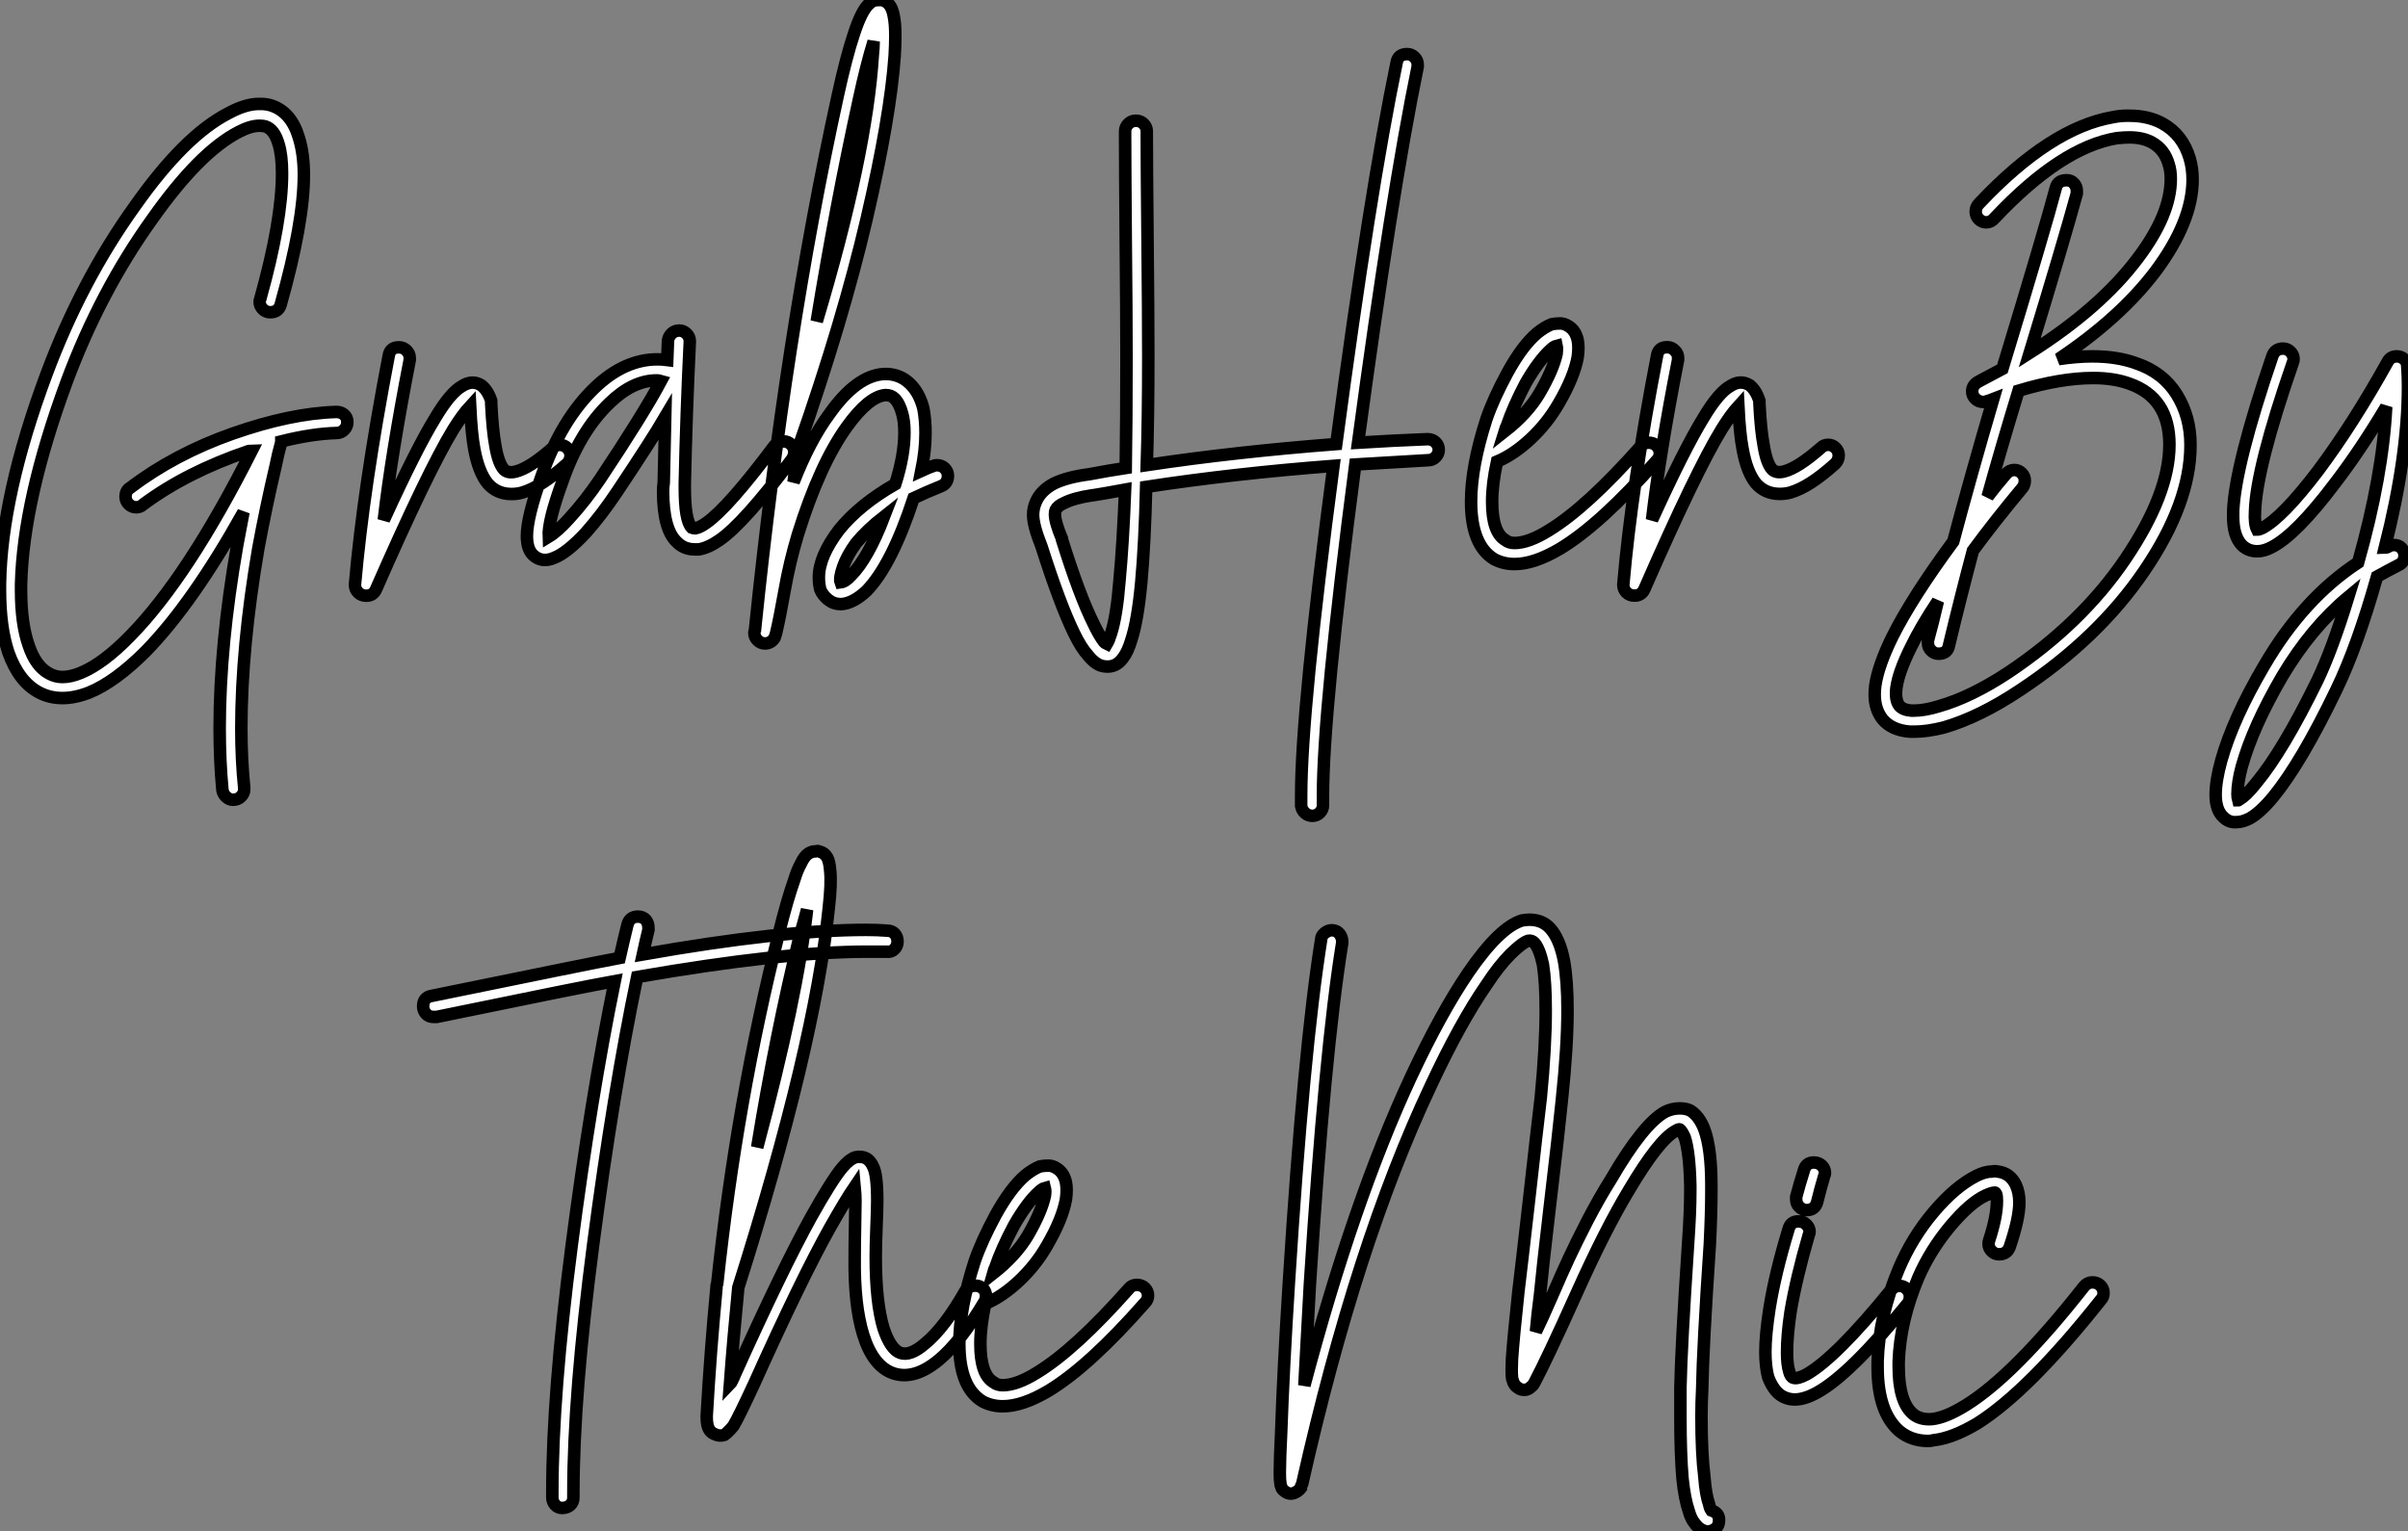 <?xml version="1.0" standalone="no"?>
<svg xmlns="http://www.w3.org/2000/svg" viewBox="-3.623 -5.909 192.171 122.251"><rect x="-3.623" y="-5.909" width="192.171" height="122.251" fill="#808080" stroke="none"/><path d="M18.03-29.57L18.03-29.57Q18.14-29.57 18.20-29.57L18.20-29.57Q18.59-29.57 18.98-29.46L18.98-29.46Q20.61-28.95 21.22-26.88L21.22-26.88Q21.62-25.59 21.62-23.91L21.62-23.91Q21.62-20.10 19.77-13.55L19.77-13.55Q19.60-12.94 18.93-12.94L18.93-12.94Q18.59-12.94 18.34-13.19Q18.09-13.44 18.09-13.78L18.09-13.78Q18.09-13.89 18.14-14L18.14-14Q19.88-20.22 19.88-24.02L19.88-24.02Q19.88-25.48 19.60-26.38L19.60-26.38Q19.26-27.55 18.54-27.78L18.54-27.78Q18.31-27.83 18.09-27.83L18.09-27.83Q17.36-27.83 16.41-27.33L16.41-27.33Q13.27-25.70 9.52-20.38L9.52-20.38Q5.38-14.62 2.69-7.39L2.69-7.39Q-0.78 2.02-0.95 8.79L-0.95 8.79Q-0.95 9.02-0.95 9.24L-0.95 9.24Q-0.95 11.93-0.34 13.66L-0.34 13.66Q0.22 15.34 1.29 15.90L1.29 15.90Q1.79 16.18 2.35 16.18L2.35 16.18Q3.02 16.18 3.81 15.85L3.81 15.85Q5.60 15.12 7.78 12.88L7.78 12.88Q12.38 8.18 17.47-1.90L17.47-1.90Q17.42-1.90 17.33-1.88Q17.25-1.85 17.19-1.85L17.19-1.85Q12.26-0.17 8.79 2.41L8.79 2.41Q8.57 2.63 8.23 2.63L8.23 2.63Q7.90 2.63 7.64 2.38Q7.39 2.13 7.39 1.79L7.39 1.79Q7.39 1.29 7.78 1.06L7.78 1.06Q11.31-1.62 15.93-3.25Q20.55-4.87 24.19-4.98L24.19-4.98Q24.25-4.98 24.25-4.98L24.25-4.98L24.25-4.98Q24.58-4.98 24.84-4.76Q25.09-4.54 25.09-4.17Q25.09-3.81 24.84-3.56Q24.58-3.30 24.25-3.30L24.25-3.30Q22.29-3.25 19.82-2.63L19.82-2.63Q19.82-2.58 19.82-2.58L19.82-2.58Q19.54-1.57 19.38-0.73L19.38-0.73Q18.59 2.63 17.98 5.94L17.98 5.94Q16.63 13.83 16.63 20.27L16.63 20.27Q16.63 22.79 16.86 25.03L16.86 25.03Q16.86 25.09 16.86 25.14L16.86 25.14Q16.86 25.48 16.60 25.73Q16.35 25.98 15.96 25.98L15.96 25.98Q15.68 25.98 15.43 25.76Q15.18 25.54 15.12 25.20L15.12 25.20Q14.90 22.85 14.90 20.27L14.90 20.27Q14.90 13.66 16.30 5.66L16.30 5.66Q16.52 4.54 16.80 3.02L16.80 3.02Q12.77 10.25 9.02 14.11L9.02 14.11Q6.55 16.58 4.48 17.42L4.48 17.42Q3.36 17.86 2.35 17.86Q1.34 17.86 0.50 17.42L0.50 17.42Q-1.12 16.58-1.96 14.22L-1.96 14.22Q-2.63 12.21-2.63 9.24L-2.63 9.24Q-2.63 9.02-2.63 8.74L-2.63 8.74Q-2.52 1.68 1.06-7.95L1.06-7.95Q3.86-15.46 8.12-21.39L8.12-21.39Q12.10-27.05 15.62-28.84L15.62-28.84Q16.97-29.57 18.03-29.57ZM29.18-10.14L29.18-10.14Q29.18-10.14 29.23-10.14L29.23-10.14Q29.57-10.14 29.82-9.88Q30.07-9.63 30.07-9.30L30.07-9.30Q30.07-9.24 30.07-9.13L30.07-9.13Q28.62-1.68 28 3.64L28 3.64Q30.58-2.02 32.09-4.48L32.09-4.48Q33.32-6.55 34.27-7.06L34.27-7.06Q35.06-7.56 35.78-7.11L35.78-7.11Q36.29-6.72 36.57-5.88L36.57-5.88Q36.57-5.77 36.57-5.66L36.57-5.66Q36.68-3.47 36.90-2.30L36.90-2.30Q37.13-0.90 37.58-0.39L37.58-0.39Q37.91-0.06 38.53-0.22L38.53-0.22Q39.65-0.50 41.50-2.13L41.50-2.13Q41.72-2.35 42.06-2.35L42.06-2.35Q42.39-2.35 42.64-2.10Q42.90-1.85 42.90-1.51L42.90-1.51Q42.90-1.12 42.62-0.84L42.62-0.84Q41.55 0.11 40.68 0.67Q39.82 1.23 39.03 1.46L39.03 1.46Q38.64 1.57 38.19 1.57L38.19 1.57Q37.02 1.57 36.29 0.73L36.29 0.73Q35.56-0.17 35.22-2.02L35.22-2.02Q35-3.19 34.89-5.43L34.89-5.43Q34.27-4.76 33.54-3.58L33.54-3.58Q31.53-0.28 27.38 9.18L27.38 9.18Q27.16 9.69 26.60 9.69L26.60 9.69Q26.21 9.69 25.96 9.44Q25.70 9.18 25.70 8.85L25.70 8.85Q25.70 8.85 25.70 8.79L25.70 8.79Q26.38 1.01 28.39-9.46L28.39-9.46Q28.50-10.14 29.18-10.14ZM51.58-11.48L51.58-11.48Q51.91-11.48 52.16-11.23Q52.42-10.98 52.42-10.64L52.42-10.64Q52.42-10.64 52.42-10.58L52.42-10.58Q52.14-4.82 52.02 0.73L52.02 0.73Q52.02 0.90 52.02 1.06L52.02 1.06Q52.02 3.70 52.58 4.26L52.58 4.26Q52.70 4.31 52.86 4.31L52.86 4.31Q53.20 4.26 53.76 3.86L53.76 3.86Q55.50 2.63 59.19-2.30L59.19-2.30Q59.47-2.63 59.92-2.63L59.92-2.63Q60.26-2.63 60.51-2.38Q60.76-2.13 60.76-1.79L60.76-1.79Q60.76-1.51 60.59-1.23L60.59-1.23Q56.73 3.92 54.77 5.26L54.77 5.26Q53.87 5.88 53.14 5.99L53.14 5.99Q52.98 5.99 52.81 5.99L52.81 5.99Q51.97 5.99 51.41 5.43L51.41 5.43Q50.29 4.42 50.29 1.34L50.29 1.34Q50.29 1.01 50.34 0.67L50.34 0.67Q50.40-1.79 50.46-4.59L50.46-4.59Q49.34-2.69 46.65 1.34L46.65 1.34Q45.42 3.19 44.13 4.65L44.13 4.65Q42.62 6.27 41.61 6.66L41.61 6.66Q40.71 7.06 40.04 6.55L40.04 6.55Q39.42 6.10 39.42 4.93L39.42 4.93Q39.42 3.42 40.60 0.11L40.60 0.11Q42.17-4.37 44.86-6.94L44.86-6.94Q47.21-9.18 49.84-9.18L49.84-9.18Q50.23-9.18 50.62-9.13L50.62-9.13L50.68-10.70Q50.74-11.03 50.99-11.26Q51.24-11.48 51.58-11.48ZM49.78-7.50L49.78-7.50Q47.88-7.50 46.03-5.71L46.03-5.71Q43.62-3.42 42.22 0.67L42.22 0.67Q41.10 3.75 41.16 4.98L41.16 4.98Q41.89 4.54 42.84 3.47L42.84 3.47Q44.07 2.13 45.25 0.39L45.25 0.39Q48.72-4.82 50.12-7.45L50.12-7.45Q49.95-7.50 49.78-7.50ZM67.48-37.86L67.48-37.86Q67.93-37.91 68.26-37.58L68.26-37.58Q68.60-37.24 68.71-36.51L68.71-36.51Q68.82-35.95 68.82-35L68.82-35Q68.82-34.33 68.77-33.43L68.77-33.43Q68.43-28.56 66.53-20.38Q64.62-12.21 61.10-2.18L61.10-2.18Q61.10-2.13 61.04-2.13L61.04-2.13Q60.87-0.78 60.70 0.62L60.70 0.62Q61.99-2.69 63.56-4.82L63.56-4.82Q65.74-7.90 67.93-8.01L67.93-8.01Q68.10-8.01 68.21-8.01L68.21-8.01Q69.22-7.95 69.94-7.28L69.94-7.28Q70.73-6.55 71.06-5.26L71.06-5.26Q71.23-4.37 71.23-3.30L71.23-3.30Q71.23-1.90 70.90-0.28L70.90-0.28Q71.51-0.56 71.85-0.67L71.85-0.67Q71.96-0.73 72.13-0.73L72.13-0.73Q72.52-0.73 72.77-0.48Q73.02-0.22 73.02 0.11L73.02 0.11Q73.02 0.73 72.46 0.95L72.46 0.95Q71.34 1.40 70.28 1.90L70.28 1.90Q68.54 7.22 66.53 9.30L66.53 9.30Q65.46 10.30 64.51 10.36L64.51 10.36Q64.46 10.36 64.46 10.36L64.46 10.36Q63.90 10.36 63.45 10.00Q63.00 9.63 62.83 9.18L62.83 9.18Q62.72 8.74 62.72 8.23L62.72 8.23Q62.72 6.55 64.34 4.42L64.34 4.42Q65.97 2.41 68.82 0.78L68.82 0.78Q69.55-1.51 69.55-3.36L69.55-3.36Q69.55-4.20 69.38-4.82L69.38-4.82Q69.16-5.66 68.77-6.05L68.77-6.05Q68.49-6.33 68.04-6.33L68.04-6.33Q66.70-6.22 64.96-3.81L64.96-3.81Q62.78-0.78 61.04 4.82L61.04 4.82Q60.37 7.06 59.98 9.30Q59.58 11.54 59.30 12.71L59.30 12.71L59.30 12.71Q59.25 12.88 59.19 13.05L59.19 13.05L59.19 13.05Q58.91 13.50 58.41 13.50L58.41 13.50Q58.07 13.50 57.82 13.24Q57.57 12.99 57.57 12.66L57.57 12.66Q57.57 12.54 57.62 12.43L57.62 12.43Q60.03-11.09 64.23-30.24L64.23-30.24Q64.90-33.32 65.52-35.17L65.52-35.17Q66.14-37.07 66.75-37.58L66.75-37.58Q67.03-37.86 67.42-37.86L67.42-37.86Q67.42-37.86 67.48-37.86ZM67.09-34.55L67.09-34.55Q66.53-32.76 65.91-29.90L65.91-29.90Q64.06-21.45 62.55-12.21L62.55-12.21Q66.53-25.48 67.03-33.54L67.03-33.54Q67.09-34.05 67.09-34.55ZM67.93 3.36L67.93 3.36Q66.58 4.42 65.69 5.49L65.69 5.49Q64.96 6.50 64.65 7.39Q64.34 8.29 64.46 8.62L64.46 8.62Q64.85 8.57 65.30 8.06L65.30 8.06Q66.64 6.72 67.93 3.36Z" fill="white" stroke="black" transform="translate(0 0) scale(1 1) translate(-0.993 31.958)"/><path d="M26.88-33.54L26.88-33.54Q27.22-33.54 27.47-33.29Q27.72-33.04 27.72-32.70L27.72-32.70Q27.72-32.59 27.72-32.54L27.72-32.54Q25.65-22.46 22.96-2.52L22.96-2.52Q25.70-2.69 28.50-2.80L28.50-2.80Q28.90-2.80 29.15-2.55Q29.40-2.30 29.40-1.96L29.40-1.96Q29.40-1.62 29.15-1.37Q28.90-1.12 28.56-1.12L28.56-1.12Q25.54-0.95 22.74-0.78L22.74-0.78Q20.16 18.93 20.16 25.70L20.16 25.70Q20.16 26.10 20.16 26.43L20.16 26.43Q20.16 26.77 19.91 27.02Q19.66 27.27 19.32 27.27Q18.98 27.27 18.73 27.05Q18.48 26.82 18.42 26.49L18.42 26.49Q18.42 26.10 18.42 25.65L18.42 25.65Q18.42 18.87 21-0.67L21-0.67Q13.05-0.06 6.05 1.01L6.05 1.01Q5.94 5.54 5.66 8.62L5.66 8.62Q5.38 11.65 4.87 13.22L4.87 13.22Q4.59 14.17 4.20 14.67L4.20 14.67Q3.64 15.46 2.74 15.34L2.74 15.34Q2.07 15.29 1.40 14.45L1.40 14.45Q0.84 13.83 0.28 12.66L0.28 12.66Q-0.84 10.36-2.30 5.77L-2.30 5.77Q-2.97 4.09-2.97 3.25L-2.97 3.25Q-2.97 2.69-2.74 2.18L-2.74 2.18Q-2.35 1.29-1.29 0.73L-1.29 0.73Q-0.22 0.22 1.51 0L1.51 0Q2.97-0.28 4.42-0.50L4.42-0.50Q4.48-4.31 4.48-9.35L4.48-9.35Q4.48-12.71 4.42-18.70Q4.37-24.70 4.37-26.94L4.37-26.94Q4.37-27.16 4.37-27.33L4.37-27.33L4.37-27.38Q4.37-27.72 4.62-27.97Q4.87-28.22 5.21-28.22L5.21-28.22L5.26-28.22Q5.60-28.22 5.85-27.97Q6.10-27.72 6.10-27.38L6.10-27.38L6.10-27.33Q6.10-27.16 6.10-26.94L6.10-26.94Q6.10-24.70 6.16-18.70Q6.22-12.71 6.22-9.30L6.22-9.30Q6.22-4.48 6.10-0.73L6.10-0.73Q13.16-1.79 21.22-2.41L21.22-2.41Q23.91-22.62 26.04-32.87L26.04-32.87Q26.15-33.54 26.88-33.54ZM4.37 1.23L4.37 1.23Q2.86 1.51 1.79 1.68L1.79 1.68Q1.79 1.68 1.74 1.68L1.74 1.68Q0.28 1.90-0.50 2.30L-0.50 2.30Q-1.01 2.52-1.18 2.86L-1.18 2.86Q-1.23 2.97-1.23 3.19L-1.23 3.19Q-1.23 3.81-0.67 5.15L-0.67 5.15Q-0.67 5.15-0.67 5.21L-0.67 5.21Q0.73 9.69 1.85 11.93L1.85 11.93Q2.30 12.88 2.69 13.38L2.69 13.38Q2.80 13.50 2.91 13.55L2.91 13.55Q3.08 13.27 3.25 12.71L3.25 12.71Q3.70 11.31 3.92 8.51L3.92 8.51Q4.20 5.54 4.37 1.23ZM39.09-12.04L39.09-12.04Q39.42-12.04 39.76-11.82L39.76-11.82Q40.32-11.48 40.49-10.70L40.49-10.70Q40.60-10.14 40.49-9.35L40.49-9.35Q40.21-7.78 38.98-5.66L38.98-5.66Q38.08-4.09 36.74-2.83Q35.39-1.57 34.05-1.01L34.05-1.01Q33.66 0.78 33.66 2.18L33.66 2.18Q33.66 4.65 34.72 5.26L34.72 5.26Q35 5.49 35.45 5.49L35.45 5.49Q36.57 5.49 38.19 4.48L38.19 4.48Q41.22 2.63 45.53-2.24L45.53-2.24Q45.75-2.52 46.14-2.52L46.14-2.52Q46.54-2.52 46.79-2.27Q47.04-2.02 47.04-1.68L47.04-1.68Q47.04-1.34 46.82-1.12L46.82-1.12Q42.34 3.98 39.09 5.94L39.09 5.94Q37.02 7.17 35.45 7.17L35.45 7.17Q34.55 7.17 33.82 6.78L33.82 6.78Q31.98 5.66 31.98 2.18L31.98 2.18Q31.98-0.62 33.21-4.42L33.21-4.42Q33.77-6.05 34.89-8.12L34.89-8.12Q36.06-10.25 37.24-11.26L37.24-11.26Q37.86-11.76 38.42-11.98L38.42-11.98Q38.75-12.04 39.09-12.04ZM38.81-10.25L38.81-10.25Q38.58-10.19 38.36-9.97L38.36-9.97Q37.41-9.13 36.34-7.28L36.34-7.28Q35.34-5.38 34.83-3.86L34.83-3.86Q34.78-3.81 34.66-3.42L34.66-3.42Q36.51-4.87 37.46-6.50L37.46-6.50L37.46-6.50Q38.53-8.34 38.81-9.63L38.81-9.63Q38.86-10.02 38.81-10.25ZM47.60-10.14L47.60-10.14Q47.60-10.14 47.66-10.14L47.66-10.14Q47.99-10.14 48.24-9.88Q48.50-9.63 48.50-9.30L48.50-9.30Q48.50-9.24 48.50-9.13L48.50-9.13Q47.04-1.68 46.42 3.64L46.42 3.64Q49-2.02 50.51-4.48L50.51-4.48Q51.74-6.55 52.70-7.06L52.70-7.06Q53.48-7.56 54.21-7.11L54.21-7.11Q54.71-6.72 54.99-5.88L54.99-5.88Q54.99-5.77 54.99-5.66L54.99-5.66Q55.10-3.47 55.33-2.30L55.33-2.30Q55.55-0.90 56-0.39L56-0.39Q56.34-0.06 56.95-0.22L56.95-0.22Q58.07-0.50 59.92-2.13L59.92-2.13Q60.14-2.35 60.48-2.35L60.48-2.35Q60.82-2.35 61.07-2.10Q61.32-1.85 61.32-1.51L61.32-1.51Q61.32-1.12 61.04-0.84L61.04-0.84Q59.98 0.11 59.11 0.67Q58.24 1.23 57.46 1.46L57.46 1.46Q57.06 1.57 56.62 1.57L56.62 1.57Q55.44 1.57 54.71 0.73L54.71 0.73Q53.98-0.17 53.65-2.02L53.65-2.02Q53.42-3.19 53.31-5.43L53.31-5.43Q52.70-4.76 51.97-3.58L51.97-3.58Q49.95-0.28 45.81 9.18L45.81 9.18Q45.58 9.69 45.02 9.69L45.02 9.69Q44.63 9.69 44.38 9.44Q44.13 9.18 44.13 8.85L44.13 8.85Q44.13 8.85 44.13 8.79L44.13 8.79Q44.80 1.01 46.82-9.46L46.82-9.46Q46.93-10.14 47.60-10.14Z" fill="white" stroke="black" transform="translate(82.735 0) scale(1 1) translate(-0.938 31.95)"/><path d="M14.06-28.67L14.06-28.67Q15.57-28.67 16.69-28.06L16.69-28.06Q18.31-27.16 18.87-25.26L18.87-25.26Q19.10-24.47 19.10-23.58L19.10-23.58Q19.10-20.22 16.13-16.24L16.13-16.24Q13.33-12.54 8.40-9.24L8.40-9.24Q9.86-9.46 11.09-9.46L11.09-9.46Q13.10-9.46 14.62-8.90L14.62-8.90Q16.74-8.18 17.84-6.41Q18.93-4.65 18.93-2.41L18.93-2.41Q18.93-2.35 18.93-2.35L18.93-2.35Q18.93 2.24 15.26 7.64Q11.59 13.05 5.32 17.19L5.32 17.19Q2.13 19.32-0.73 20.16L-0.73 20.16Q-2.07 20.50-3.08 20.50L-3.08 20.50Q-3.30 20.50-3.47 20.50L-3.47 20.50Q-4.93 20.38-5.66 19.49L-5.66 19.49Q-6.27 18.70-6.27 17.53L-6.27 17.53Q-6.27 17.19-6.22 16.80L-6.22 16.80Q-5.99 15.23-4.87 12.94L-4.87 12.94Q-3.30 9.80 0 5.32L0 5.32Q1.40 0.06 3.19-6.05L3.19-6.05Q2.91-5.94 2.69-5.88L2.69-5.88Q2.58-5.82 2.41-5.82L2.41-5.82Q2.02-5.82 1.76-6.08Q1.51-6.33 1.51-6.66L1.51-6.66Q1.51-7.17 2.02-7.45L2.02-7.45Q2.97-7.95 3.92-8.46L3.92-8.46Q7.34-19.71 8.18-22.90L8.18-22.90Q8.34-23.52 9.02-23.52L9.02-23.52Q9.02-23.52 9.07-23.52L9.07-23.52Q9.41-23.52 9.63-23.27Q9.86-23.02 9.86-22.68L9.86-22.68Q9.86-22.57 9.86-22.46L9.86-22.46Q8.85-18.76 6.10-9.74L6.10-9.74Q11.76-13.33 14.73-17.30L14.73-17.30Q17.36-20.78 17.36-23.63L17.36-23.63Q17.36-24.30 17.19-24.81L17.19-24.81Q16.86-25.98 15.85-26.54L15.85-26.54Q15.12-26.94 14.06-26.94L14.06-26.94Q13.61-26.94 13.05-26.88L13.05-26.88Q8.62-26.15 3.30-20.50L3.30-20.50Q3.02-20.16 2.63-20.16L2.63-20.16Q2.30-20.16 2.04-20.41Q1.79-20.66 1.79-21.03Q1.79-21.39 2.07-21.67L2.07-21.67Q7.78-27.72 12.77-28.56L12.77-28.56Q13.33-28.67 13.83-28.67L13.83-28.67Q13.94-28.67 14.06-28.67ZM11.20-7.73L11.20-7.73Q11.14-7.73 11.14-7.73L11.14-7.73Q8.57-7.73 5.21-6.72L5.21-6.72Q3.81-2.13 2.74 1.74L2.74 1.74Q3.42 0.84 4.20-0.06L4.20-0.06Q4.48-0.39 4.87-0.39L4.87-0.39Q5.21-0.39 5.46-0.14Q5.71 0.11 5.71 0.45L5.71 0.45Q5.71 0.78 5.54 1.01L5.54 1.01Q3.30 3.70 1.57 6.05L1.57 6.05Q0.56 9.86-0.34 13.61L-0.34 13.61Q-0.45 14.28-1.18 14.28L-1.18 14.28Q-1.51 14.28-1.76 14.03Q-2.02 13.78-2.02 13.44L-2.02 13.44Q-2.02 13.33-2.02 13.22L-2.02 13.22Q-1.62 11.76-1.23 10.08L-1.23 10.08Q-2.58 12.10-3.36 13.72L-3.36 13.72Q-4.37 15.74-4.54 17.02L-4.54 17.02Q-4.65 17.98-4.31 18.42L-4.31 18.42Q-4.03 18.76-3.36 18.82L-3.36 18.82Q-3.25 18.82-3.14 18.82L-3.14 18.82Q-2.30 18.82-1.18 18.48L-1.18 18.48Q1.40 17.75 4.37 15.79L4.37 15.79Q10.25 11.87 13.75 6.69Q17.25 1.51 17.25-2.41L17.25-2.41Q17.25-6.16 14.06-7.28L14.06-7.28Q12.82-7.73 11.20-7.73ZM26.32-10.08L26.32-10.08Q26.66-10.08 26.91-9.83Q27.16-9.58 27.16-9.24L27.16-9.24Q27.16-9.07 27.10-8.96L27.10-8.96Q24.19-0.56 24.08 2.91L24.08 2.91Q24.02 3.92 24.25 4.37L24.25 4.37Q24.42 4.37 24.64 4.26L24.64 4.26Q26.26 3.42 29.12-0.34L29.12-0.34Q31.92-4.09 34.66-9.02L34.66-9.02Q34.89-9.46 35.39-9.46L35.39-9.46Q35.73-9.46 35.98-9.24Q36.23-9.02 36.23-8.68L36.23-8.68Q36.29-7.90 36.29-7.06L36.29-7.06Q36.29-1.46 34.44 5.82L34.44 5.82Q34.50 5.82 34.64 5.77Q34.78 5.71 34.83 5.66L34.83 5.66Q35 5.60 35.17 5.60L35.17 5.60Q35.56 5.60 35.78 5.85Q36.01 6.10 36.01 6.44L36.01 6.44Q36.01 7 35.50 7.22L35.50 7.22Q34.72 7.62 33.82 8.12L33.82 8.12Q32.26 13.66 30.58 17.14L30.58 17.14Q27.78 22.96 25.54 25.70L25.54 25.70Q24.47 26.99 23.63 27.44L23.63 27.44Q23.07 27.72 22.62 27.72L22.62 27.72Q22.01 27.78 21.56 27.33L21.56 27.33Q20.94 26.77 20.94 25.54L20.94 25.54Q20.94 24.42 21.39 22.79L21.39 22.79Q22.34 19.43 24.81 15.23L24.81 15.23Q27.94 9.86 32.31 7L32.31 7Q34.27 0.06 34.55-5.43L34.55-5.43Q32.48-1.96 30.46 0.67L30.46 0.67Q27.38 4.76 25.42 5.77L25.42 5.77Q24.81 6.10 24.25 6.10L24.25 6.10Q23.52 6.10 23.02 5.60L23.02 5.60Q22.34 4.87 22.34 3.36L22.34 3.36Q22.34 3.14 22.34 2.86L22.34 2.86Q22.51-0.84 25.48-9.52L25.48-9.52Q25.70-10.08 26.32-10.08ZM31.53 9.74L31.53 9.74Q28.56 12.21 26.26 16.07L26.26 16.07Q23.91 20.10 23.02 23.30L23.02 23.30Q22.68 24.58 22.68 25.48L22.68 25.48Q22.68 25.76 22.74 25.98L22.74 25.98Q22.79 25.98 22.79 25.93L22.79 25.93Q23.35 25.65 24.19 24.58L24.19 24.58Q26.32 22.01 29.06 16.41L29.06 16.41Q30.24 13.94 31.53 9.74Z" fill="white" stroke="black" transform="translate(153.189 0) scale(1 1) translate(-0.931 32)"/><path d="M13.44-31.92L13.44-31.92Q13.83-31.92 14.06-31.67Q14.28-31.42 14.28-31.02L14.28-31.02Q14.28-30.97 14.28-30.86L14.28-30.86Q14.06-29.96 13.83-28.90L13.83-28.90Q24.92-30.86 31.64-30.86L31.64-30.86Q32.54-30.86 33.32-30.80L33.32-30.80Q33.71-30.80 33.94-30.55Q34.16-30.30 34.16-29.93Q34.16-29.57 33.91-29.32Q33.66-29.06 33.26-29.12L33.26-29.12Q32.54-29.12 31.70-29.12L31.70-29.12Q25.03-29.12 13.38-27.10L13.38-27.10Q11.48-17.98 9.88-5.82Q8.29 6.33 8.29 14.06L8.29 14.06Q8.29 14.22 8.29 14.45L8.29 14.45Q8.29 14.84 8.04 15.06Q7.78 15.29 7.39 15.29L7.39 15.29Q7.06 15.29 6.83 15.04Q6.61 14.78 6.61 14.45L6.61 14.45Q6.61 14.22 6.61 14.06L6.61 14.06Q6.61 6.22 8.15-5.63Q9.69-17.47 11.59-26.77L11.59-26.77Q9.07-26.32-2.63-23.91L-2.63-23.91Q-2.74-23.91-2.86-23.91L-2.86-23.91Q-3.25-23.91-3.47-24.16Q-3.70-24.42-3.70-24.75L-3.70-24.75Q-3.70-25.48-3.02-25.59L-3.02-25.59Q9.80-28.22 11.98-28.62L11.98-28.62Q12.32-30.13 12.60-31.25L12.60-31.25Q12.77-31.92 13.44-31.92ZM27.61-37.13L27.61-37.13Q27.78-37.18 27.89-37.13L27.89-37.13Q28.34-37.02 28.56-36.62L28.56-36.62Q28.73-36.29 28.78-35.62L28.78-35.62Q28.90-34.61 28.67-32.59L28.67-32.59Q27.55-21.56 21.45-2.30L21.45-2.30Q21.06 1.68 20.78 5.43L20.78 5.43Q20.83 5.38 20.97 5.10Q21.11 4.82 21.17 4.65L21.17 4.65Q24.98-3.81 27.27-7.95L27.27-7.95Q28.90-10.86 29.74-11.87L29.74-11.87Q30.30-12.54 30.80-12.71L30.80-12.71Q31.30-12.82 31.70-12.60L31.70-12.60Q32.03-12.38 32.20-11.98L32.20-11.98Q32.54-11.37 32.54-9.24L32.54-9.24Q32.54-8.62 32.48-7.14Q32.42-5.66 32.42-4.76L32.42-4.76Q32.42-1.12 33.04 0.95L33.04 0.95Q33.60 2.63 34.38 2.91L34.38 2.91Q35.17 3.19 36.34 2.18L36.34 2.18Q37.91 0.90 39.59-2.07L39.59-2.07Q39.87-2.46 40.38-2.46L40.38-2.46Q40.71-2.46 40.96-2.24Q41.22-2.02 41.22-1.62L41.22-1.62Q41.22-1.40 41.10-1.18L41.10-1.18Q39.20 2.02 37.46 3.47L37.46 3.47Q35.50 5.10 33.82 4.54L33.82 4.54Q32.20 3.98 31.42 1.46L31.42 1.46Q30.69-0.90 30.74-4.76L30.74-4.76Q30.74-5.71 30.77-7.20Q30.80-8.68 30.80-9.24L30.80-9.24Q30.80-9.74 30.74-10.36L30.74-10.36Q30.02-9.30 28.78-7.11L28.78-7.11Q26.49-3.02 22.74 5.32L22.74 5.32Q21.50 8.01 21.06 8.74L21.06 8.74Q20.83 9.02 20.66 9.18Q20.50 9.35 20.33 9.46L20.33 9.46Q19.94 9.58 19.60 9.41L19.60 9.41Q19.10 9.24 18.98 8.62L18.98 8.62Q18.93 8.40 18.93 8.01L18.93 8.01Q18.93 7.95 18.93 7.95L18.93 7.95Q19.21 2.97 19.71-2.30L19.71-2.30Q19.71-2.35 19.71-2.35L19.71-2.35Q19.71-2.52 19.77-2.63L19.77-2.63Q21.34-17.30 24.70-30.63L24.70-30.63Q25.37-33.32 25.93-34.89L25.93-34.89Q26.15-35.62 26.43-36.12L26.43-36.12Q26.71-36.74 27.05-36.96L27.05-36.96Q27.33-37.13 27.61-37.13ZM26.94-32.48L26.94-32.48Q26.66-31.42 26.32-30.24L26.32-30.24Q24.42-22.46 22.96-13.50L22.96-13.50Q26.15-25.42 26.94-32.48ZM46.20-12.04L46.20-12.04Q46.54-12.04 46.87-11.82L46.87-11.82Q47.43-11.48 47.60-10.70L47.60-10.70Q47.71-10.14 47.60-9.35L47.60-9.35Q47.32-7.78 46.09-5.66L46.09-5.66Q45.19-4.09 43.85-2.83Q42.50-1.57 41.16-1.01L41.16-1.01Q40.77 0.78 40.77 2.18L40.77 2.18Q40.77 4.65 41.83 5.26L41.83 5.26Q42.11 5.49 42.56 5.49L42.56 5.49Q43.68 5.49 45.30 4.48L45.30 4.48Q48.33 2.63 52.64-2.24L52.64-2.24Q52.86-2.52 53.26-2.52L53.26-2.52Q53.65-2.52 53.90-2.27Q54.15-2.02 54.15-1.68L54.15-1.68Q54.15-1.34 53.93-1.12L53.93-1.12Q49.45 3.98 46.20 5.94L46.20 5.94Q44.13 7.17 42.56 7.17L42.56 7.17Q41.66 7.17 40.94 6.78L40.94 6.78Q39.09 5.66 39.09 2.18L39.09 2.18Q39.09-0.62 40.32-4.42L40.32-4.42Q40.88-6.05 42-8.12L42-8.12Q43.18-10.25 44.35-11.26L44.35-11.26Q44.97-11.76 45.53-11.98L45.53-11.98Q45.86-12.04 46.20-12.04ZM45.92-10.25L45.92-10.25Q45.70-10.19 45.47-9.97L45.47-9.97Q44.52-9.13 43.46-7.28L43.46-7.28Q42.45-5.38 41.94-3.86L41.94-3.86Q41.89-3.81 41.78-3.42L41.78-3.42Q43.62-4.87 44.58-6.50L44.58-6.50L44.58-6.50Q45.64-8.34 45.92-9.63L45.92-9.63Q45.98-10.02 45.92-10.25Z" fill="white" stroke="black" transform="translate(34.837 67.2) scale(1 1) translate(-0.991 31.984)"/><path d="M19.99-31.64L19.99-31.64Q21-31.64 21.62-30.97L21.62-30.97Q22.40-30.13 22.74-28.34L22.74-28.34Q23.02-26.77 23.02-24.42L23.02-24.42Q23.02-21.50 22.57-17.25L22.57-17.25Q22.29-14.45 21.64-9.02Q21-3.58 20.83-1.74L20.83-1.74Q20.61-0.06 20.50 1.23L20.50 1.23Q20.94 0.34 21.76-1.54Q22.57-3.42 23.13-4.62Q23.69-5.82 24.61-7.62Q25.54-9.41 26.49-10.92L26.49-10.92Q29.06-15.34 30.80-16.30L30.80-16.30Q31.36-16.58 31.98-16.58L31.98-16.58Q32.48-16.58 32.82-16.41L32.82-16.41Q33.54-15.96 33.94-14.90L33.94-14.90Q34.50-13.38 34.50-10.42L34.50-10.42Q34.50-10.19 34.50-9.97L34.50-9.97Q34.50-8.23 34.38-5.77L34.38-5.77Q33.82 2.58 33.77 5.77L33.77 5.77Q33.71 6.94 33.71 8.01L33.71 8.01Q33.71 10.98 33.94 12.82L33.94 12.82Q34.05 14.28 34.33 15.06L34.33 15.06Q34.38 15.34 34.50 15.51L34.50 15.51Q35.17 15.74 35.11 16.35L35.11 16.35Q35.11 16.74 34.83 16.97Q34.55 17.19 34.22 17.19L34.22 17.19Q34.16 17.19 34.10 17.19L34.10 17.19Q33.54 17.08 33.15 16.52L33.15 16.52Q32.87 16.18 32.70 15.57L32.70 15.57Q32.37 14.62 32.20 12.99L32.20 12.99Q32.03 11.03 32.03 8.06L32.03 8.06Q32.03 7 32.03 5.71L32.03 5.71Q32.09 2.52 32.65-5.88L32.65-5.88Q32.82-8.29 32.82-9.97L32.82-9.97Q32.82-10.19 32.82-10.42L32.82-10.42Q32.76-13.10 32.37-14.28L32.37-14.28Q32.14-14.78 31.98-14.90L31.98-14.90Q31.92-14.95 31.64-14.78L31.64-14.78Q30.30-14.06 27.94-10.08L27.94-10.08Q26.04-6.94 23.72-1.76Q21.39 3.42 20.38 5.32L20.38 5.32Q20.27 5.54 20.10 5.66L20.10 5.66Q19.94 5.82 19.71 5.88L19.71 5.88Q19.32 5.94 19.04 5.71L19.04 5.71Q18.76 5.54 18.65 5.15L18.65 5.15Q18.59 5.04 18.59 4.87L18.59 4.87Q18.54 4.42 18.59 3.42L18.59 3.42Q18.70 1.79 19.10-1.96L19.10-1.96Q19.32-3.75 19.94-9.18Q20.55-14.62 20.89-17.47L20.89-17.47Q21.28-21.50 21.28-24.42L21.28-24.42Q21.28-26.66 21.06-28.06L21.06-28.06Q20.78-29.34 20.38-29.79L20.38-29.79Q20.16-30.02 19.88-29.96L19.88-29.96Q19.38-29.79 18.45-28.87Q17.53-27.94 16.58-26.49L16.58-26.49Q14.45-23.41 12.10-18.37L12.10-18.37Q6.16-5.77 1.85 13.38L1.85 13.38Q1.79 13.50 1.76 13.58Q1.74 13.66 1.74 13.72L1.74 13.72Q1.57 13.94 1.34 14.06L1.34 14.06Q0.84 14.34 0.39 13.94L0.39 13.94Q0.22 13.83 0.17 13.61L0.17 13.61Q0.11 13.50 0.11 13.38L0.11 13.38Q0.06 13.10 0.06 12.54L0.06 12.54Q0.06 12.54 0.06 12.49L0.06 12.49Q0.06 11.42 0.17 9.24L0.17 9.24Q0.34 4.31 0.78-2.63L0.78-2.63Q1.96-21.28 3.36-30.07L3.36-30.07Q3.36-30.35 3.64-30.58Q3.92-30.80 4.20-30.80L4.20-30.80Q4.59-30.80 4.82-30.52Q5.04-30.24 5.04-29.90L5.04-29.90Q5.04-29.85 5.04-29.79L5.04-29.79Q3.64-21.11 2.46-2.52L2.46-2.52Q2.24 1.46 2.02 5.54L2.02 5.54Q5.94-9.24 10.53-19.10L10.53-19.10Q12.94-24.25 15.12-27.44L15.12-27.44Q17.58-31.02 19.38-31.58L19.38-31.58Q19.71-31.64 19.99-31.64ZM18.87 4.48L18.87 4.48Q18.87 4.48 18.87 4.48ZM42.67-12.26L42.67-12.26Q43.06-12.26 43.32-12.01Q43.57-11.76 43.57-11.42L43.57-11.42Q43.57-11.31 43.51-11.20L43.51-11.20Q43.18-10.08 42.95-9.13L42.95-9.13Q42.78-8.46 42.11-8.46L42.11-8.46Q41.78-8.46 41.52-8.71Q41.27-8.96 41.27-9.30L41.27-9.30Q41.27-9.41 41.27-9.52L41.27-9.52Q41.55-10.58 41.89-11.65L41.89-11.65Q42.06-12.26 42.67-12.26ZM41.44-7.56L41.44-7.56Q41.83-7.56 42.08-7.31Q42.34-7.06 42.34-6.72L42.34-6.72Q42.34-6.61 42.28-6.50L42.28-6.50Q41.27-3.02 40.82-0.34L40.82-0.34Q40.54 1.51 40.54 2.91L40.54 2.91Q40.54 3.86 40.71 4.42L40.71 4.42Q40.82 4.87 41.05 4.93L41.05 4.93Q41.38 5.04 42.11 4.65L42.11 4.65Q44.46 3.30 48.83-2.07L48.83-2.07Q49.11-2.41 49.50-2.41L49.50-2.41Q49.84-2.41 50.09-2.16Q50.34-1.90 50.34-1.57L50.34-1.57Q50.34-1.23 50.18-1.01L50.18-1.01Q45.58 4.65 42.95 6.10L42.95 6.10Q41.94 6.66 41.16 6.66L41.16 6.66Q40.82 6.66 40.49 6.55L40.49 6.55Q39.98 6.38 39.62 5.94Q39.26 5.49 39.03 4.87L39.03 4.87Q38.81 4.03 38.81 2.86L38.81 2.86Q38.81 1.51 39.14-0.62L39.14-0.62Q39.59-3.42 40.66-6.94L40.66-6.94Q40.82-7.56 41.44-7.56ZM56.90-11.54L56.90-11.54Q57.12-11.59 57.34-11.54L57.34-11.54Q58.35-11.42 58.80-10.47L58.80-10.47Q59.08-9.86 59.08-9.07L59.08-9.07Q59.08-7.78 58.30-5.49L58.30-5.49Q58.07-4.93 57.46-4.93L57.46-4.93Q57.12-4.93 56.87-5.18Q56.62-5.43 56.62-5.77L56.62-5.77Q56.62-5.94 56.67-6.05L56.67-6.05Q57.29-7.95 57.29-9.18L57.29-9.18Q57.29-9.58 57.23-9.74L57.23-9.74Q57.18-9.86 57.12-9.86L57.12-9.86Q56.90-9.86 56.39-9.63L56.39-9.63Q55.16-9.07 53.56-7.17Q51.97-5.26 51.02-3.08L51.02-3.08Q49.56 0.39 49.45 3.64L49.45 3.64Q49.45 3.81 49.45 4.03L49.45 4.03Q49.45 6.89 50.62 7.84L50.62 7.84Q51.18 8.29 52.08 8.23L52.08 8.23Q53.20 8.12 54.82 7.11L54.82 7.11Q58.69 4.70 64.23-2.35L64.23-2.35Q64.51-2.69 64.90-2.69L64.90-2.69Q65.30-2.69 65.55-2.44Q65.80-2.18 65.80-1.85L65.80-1.85Q65.80-1.51 65.58-1.29L65.58-1.29Q59.81 5.99 55.72 8.57L55.72 8.57Q53.76 9.74 52.25 9.91L52.25 9.91Q52.02 9.97 51.80 9.97L51.80 9.97Q50.46 9.97 49.50 9.18L49.50 9.18Q47.77 7.67 47.77 4.09L47.77 4.09Q47.77 3.86 47.77 3.58L47.77 3.58Q47.88 0 49.45-3.75L49.45-3.75Q50.51-6.27 52.25-8.32Q53.98-10.36 55.66-11.20L55.66-11.20Q56.34-11.54 56.90-11.54Z" fill="white" stroke="black" transform="translate(98.509 67.2) scale(1 1) translate(-0.056 31.953)"/></svg>